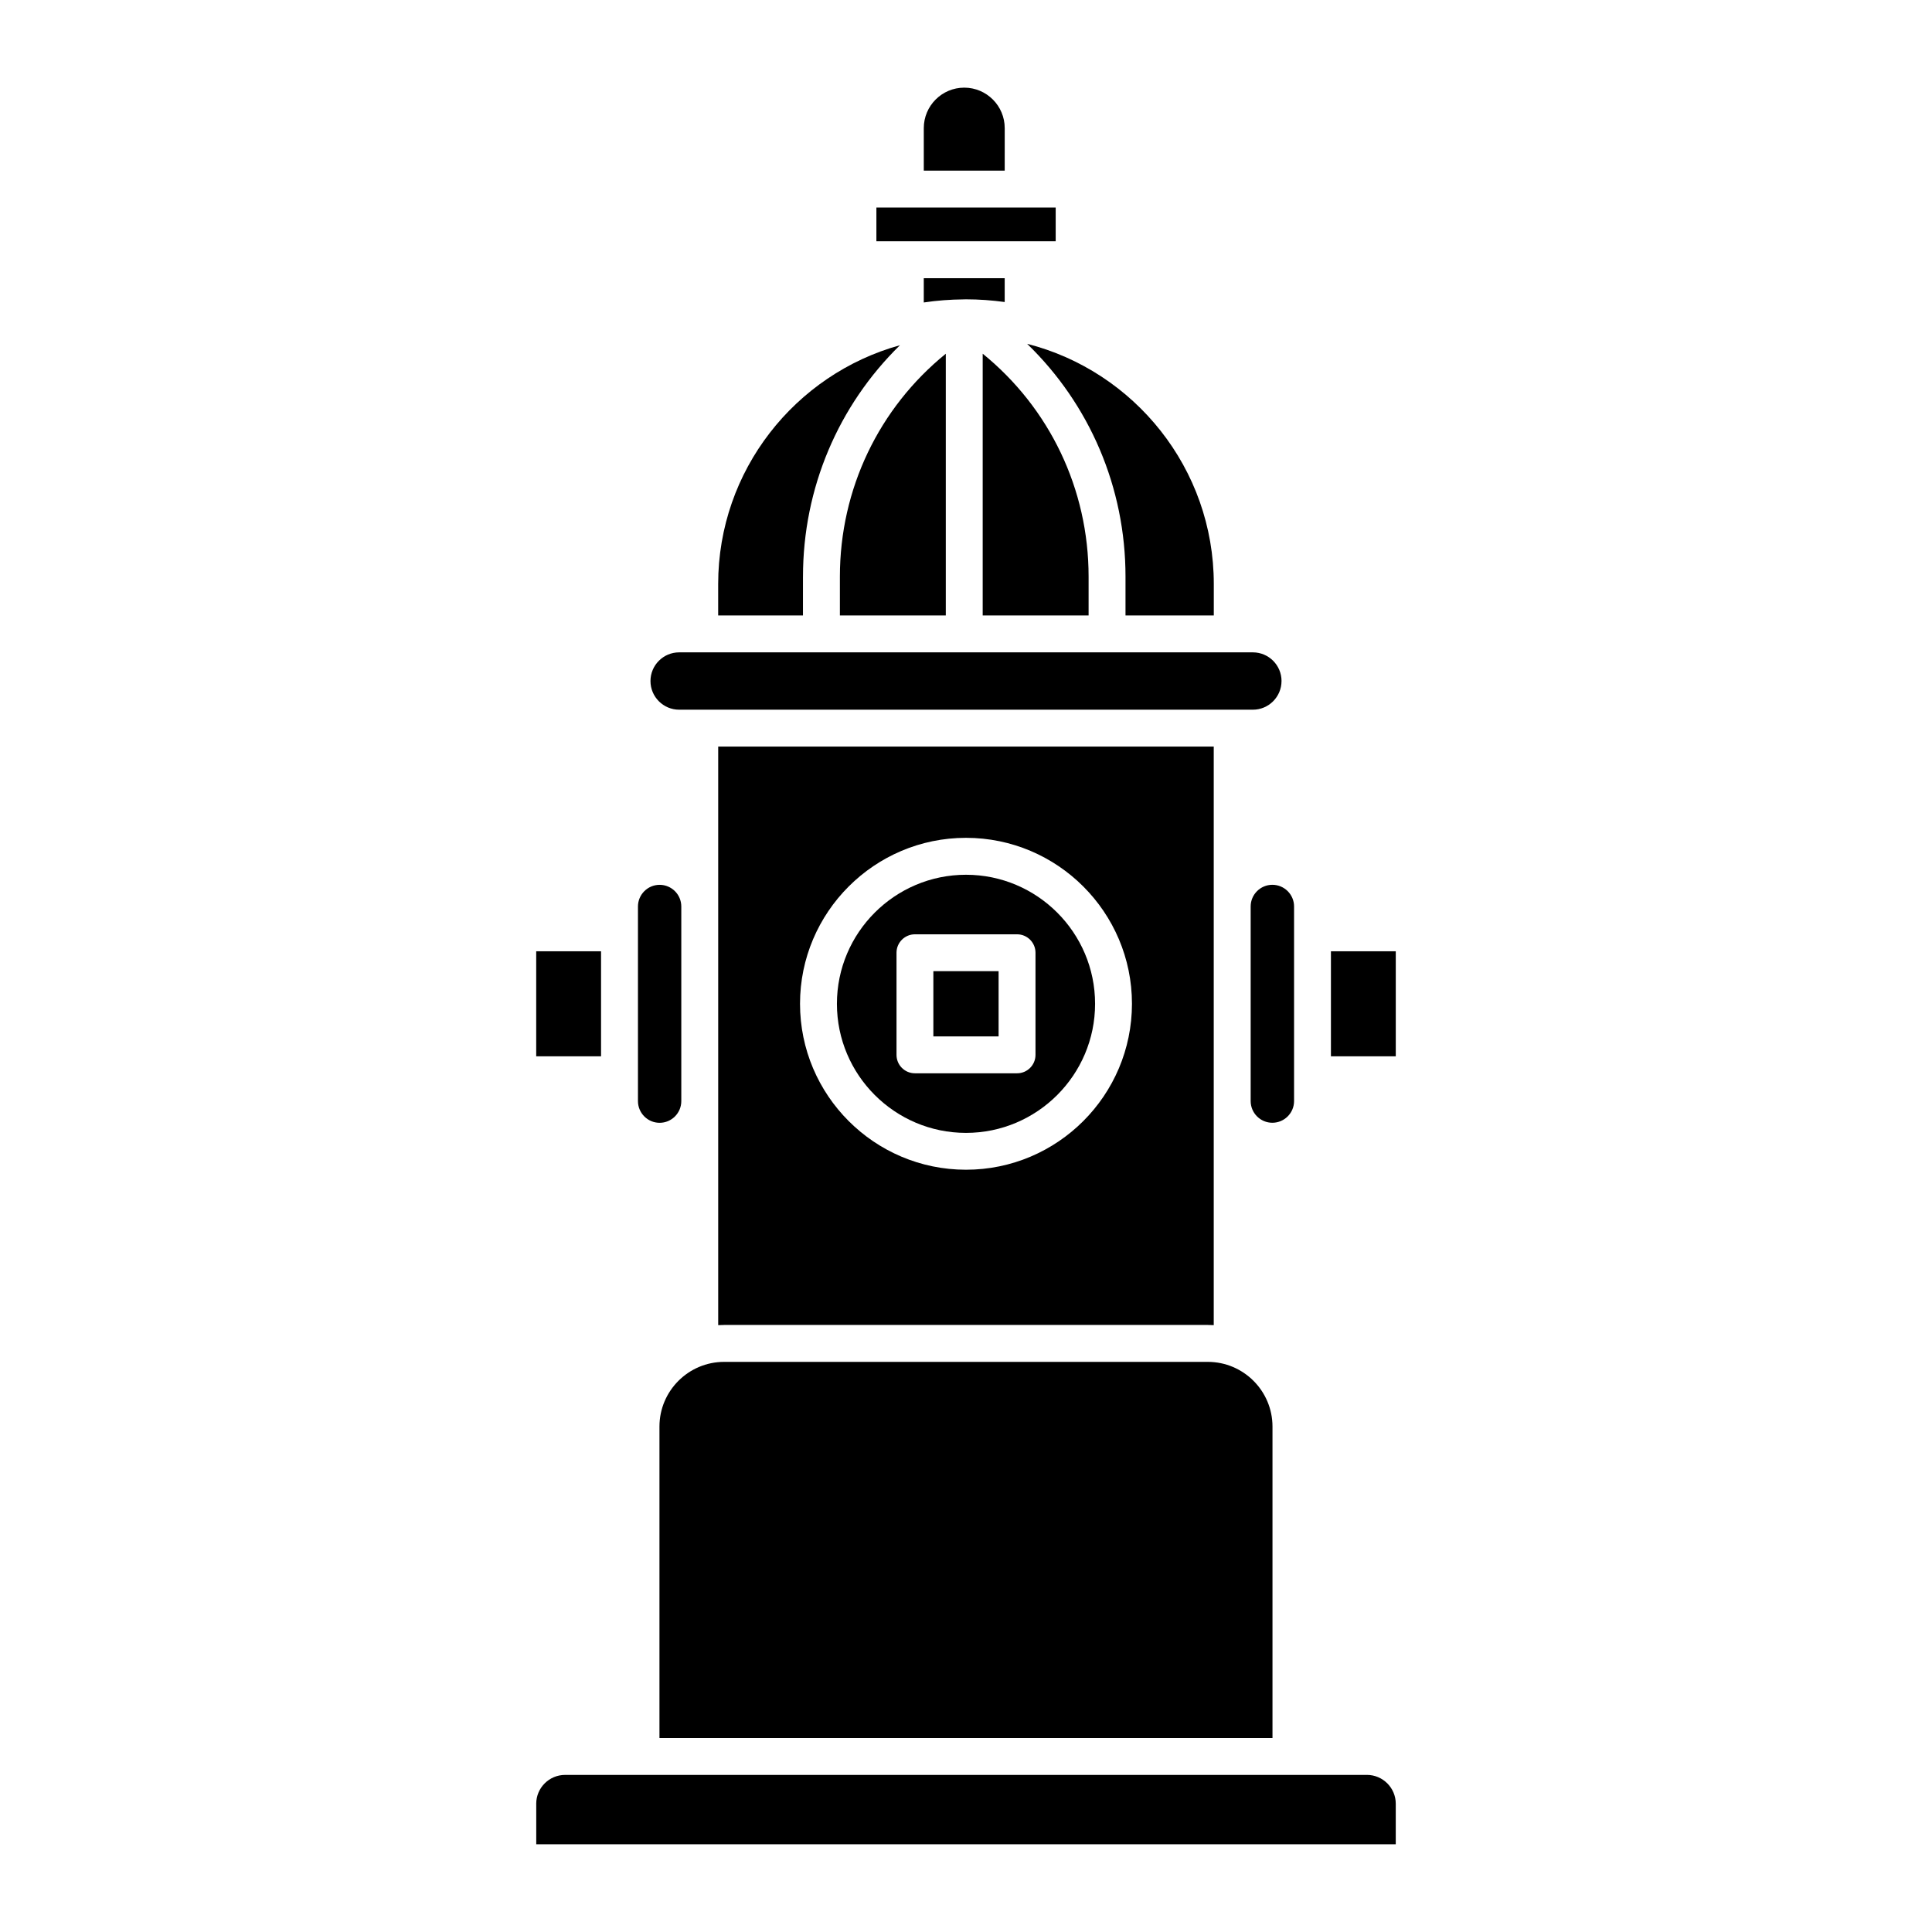 <?xml version="1.0" encoding="UTF-8"?>
<!-- Uploaded to: SVG Repo, www.svgrepo.com, Generator: SVG Repo Mixer Tools -->
<svg fill="#000000" width="800px" height="800px" version="1.1" viewBox="144 144 512 512" xmlns="http://www.w3.org/2000/svg">
 <g>
  <path d="m410.26 177.95c0-5.914-4.812-10.723-10.723-10.723-5.914 0-10.723 4.812-10.723 10.723v11.266h21.445l0.004-11.266z"/>
  <path d="m286.1 396.1h17.184v27.832h-17.184z"/>
  <path d="m356.8 296.81c0-23.457 9.375-45.348 25.699-61.324-27.738 7.684-48.176 33.137-48.176 63.293v8.328h22.469l0.004-10.297z"/>
  <path d="m324.55 384.23c0-3.168-2.578-5.742-5.742-5.742s-5.742 2.578-5.742 5.742v51.574c0 3.168 2.578 5.75 5.742 5.75s5.742-2.578 5.742-5.75z"/>
  <path d="m286.11 622.01v10.734h227.78v-10.734c0-4.211-3.43-7.644-7.644-7.644l-212.5 0.004c-4.211 0.004-7.641 3.43-7.641 7.641z"/>
  <path d="m383.92 207.94c0.016 0 0.031 0.004 0.047 0.004h31.141c0.016 0 0.031-0.004 0.047-0.004s0.031 0.004 0.047 0.004h8.566v-8.953h-47.516v8.953h7.637c0.008 0 0.016-0.004 0.031-0.004z"/>
  <path d="m399.41 223.34c0.035 0 0.074-0.004 0.109-0.004h0.012 0.004c0.152 0 0.301-0.012 0.457-0.012 3.481 0 6.902 0.258 10.262 0.715v-6.316h-21.445v6.434c3.445-0.516 6.969-0.785 10.551-0.816h0.051z"/>
  <path d="m442.27 296.8v10.297h23.398v-8.328c0-30.625-21.07-56.418-49.469-63.652 16.551 16.012 26.07 38.055 26.07 61.684z"/>
  <path d="m366.58 296.81v10.297h28.066v-69.363c-17.723 14.383-28.066 35.859-28.066 59.066z"/>
  <path d="m432.49 296.8c0-23.207-10.348-44.68-28.066-59.066v69.363h28.066z"/>
  <path d="m335.91 504.91c-9.457 0-17.148 7.691-17.148 17.148v82.539h162.46v-82.539c0-9.457-7.691-17.148-17.145-17.148z"/>
  <path d="m334.33 341.85v153.33c0.52-0.031 1.047-0.051 1.582-0.051h128.16c0.539 0 1.059 0.02 1.582 0.051v-153.33zm65.668 112.14c-24.254 0-43.984-19.73-43.984-43.984 0-24.242 19.73-43.973 43.984-43.973s43.984 19.73 43.984 43.973c-0.004 24.262-19.734 43.984-43.984 43.984z"/>
  <path d="m483.62 324.48c0-4.191-3.406-7.598-7.598-7.598h-152.04c-4.191 0-7.598 3.41-7.598 7.598s3.41 7.598 7.598 7.598h152.04c4.188 0 7.594-3.406 7.594-7.598z"/>
  <path d="m481.19 378.48c-3.168 0-5.75 2.578-5.75 5.742v51.57c0 3.168 2.578 5.75 5.75 5.75 3.168 0 5.75-2.578 5.75-5.75v-51.574c0-3.16-2.582-5.738-5.75-5.738z"/>
  <path d="m496.71 396.1h17.184v27.832h-17.184z"/>
  <path d="m391.35 401.37h17.289v17.289h-17.289z"/>
  <path d="m400 375.82c-18.859 0-34.207 15.34-34.207 34.199s15.352 34.207 34.207 34.207c18.859 0 34.207-15.352 34.207-34.207 0-18.863-15.352-34.199-34.207-34.199zm18.418 47.727c0 2.711-2.191 4.887-4.887 4.887h-27.059c-2.699 0-4.887-2.18-4.887-4.887v-27.059c0-2.699 2.191-4.887 4.887-4.887h27.059c2.699 0 4.887 2.191 4.887 4.887z"/>
 </g>
</svg>